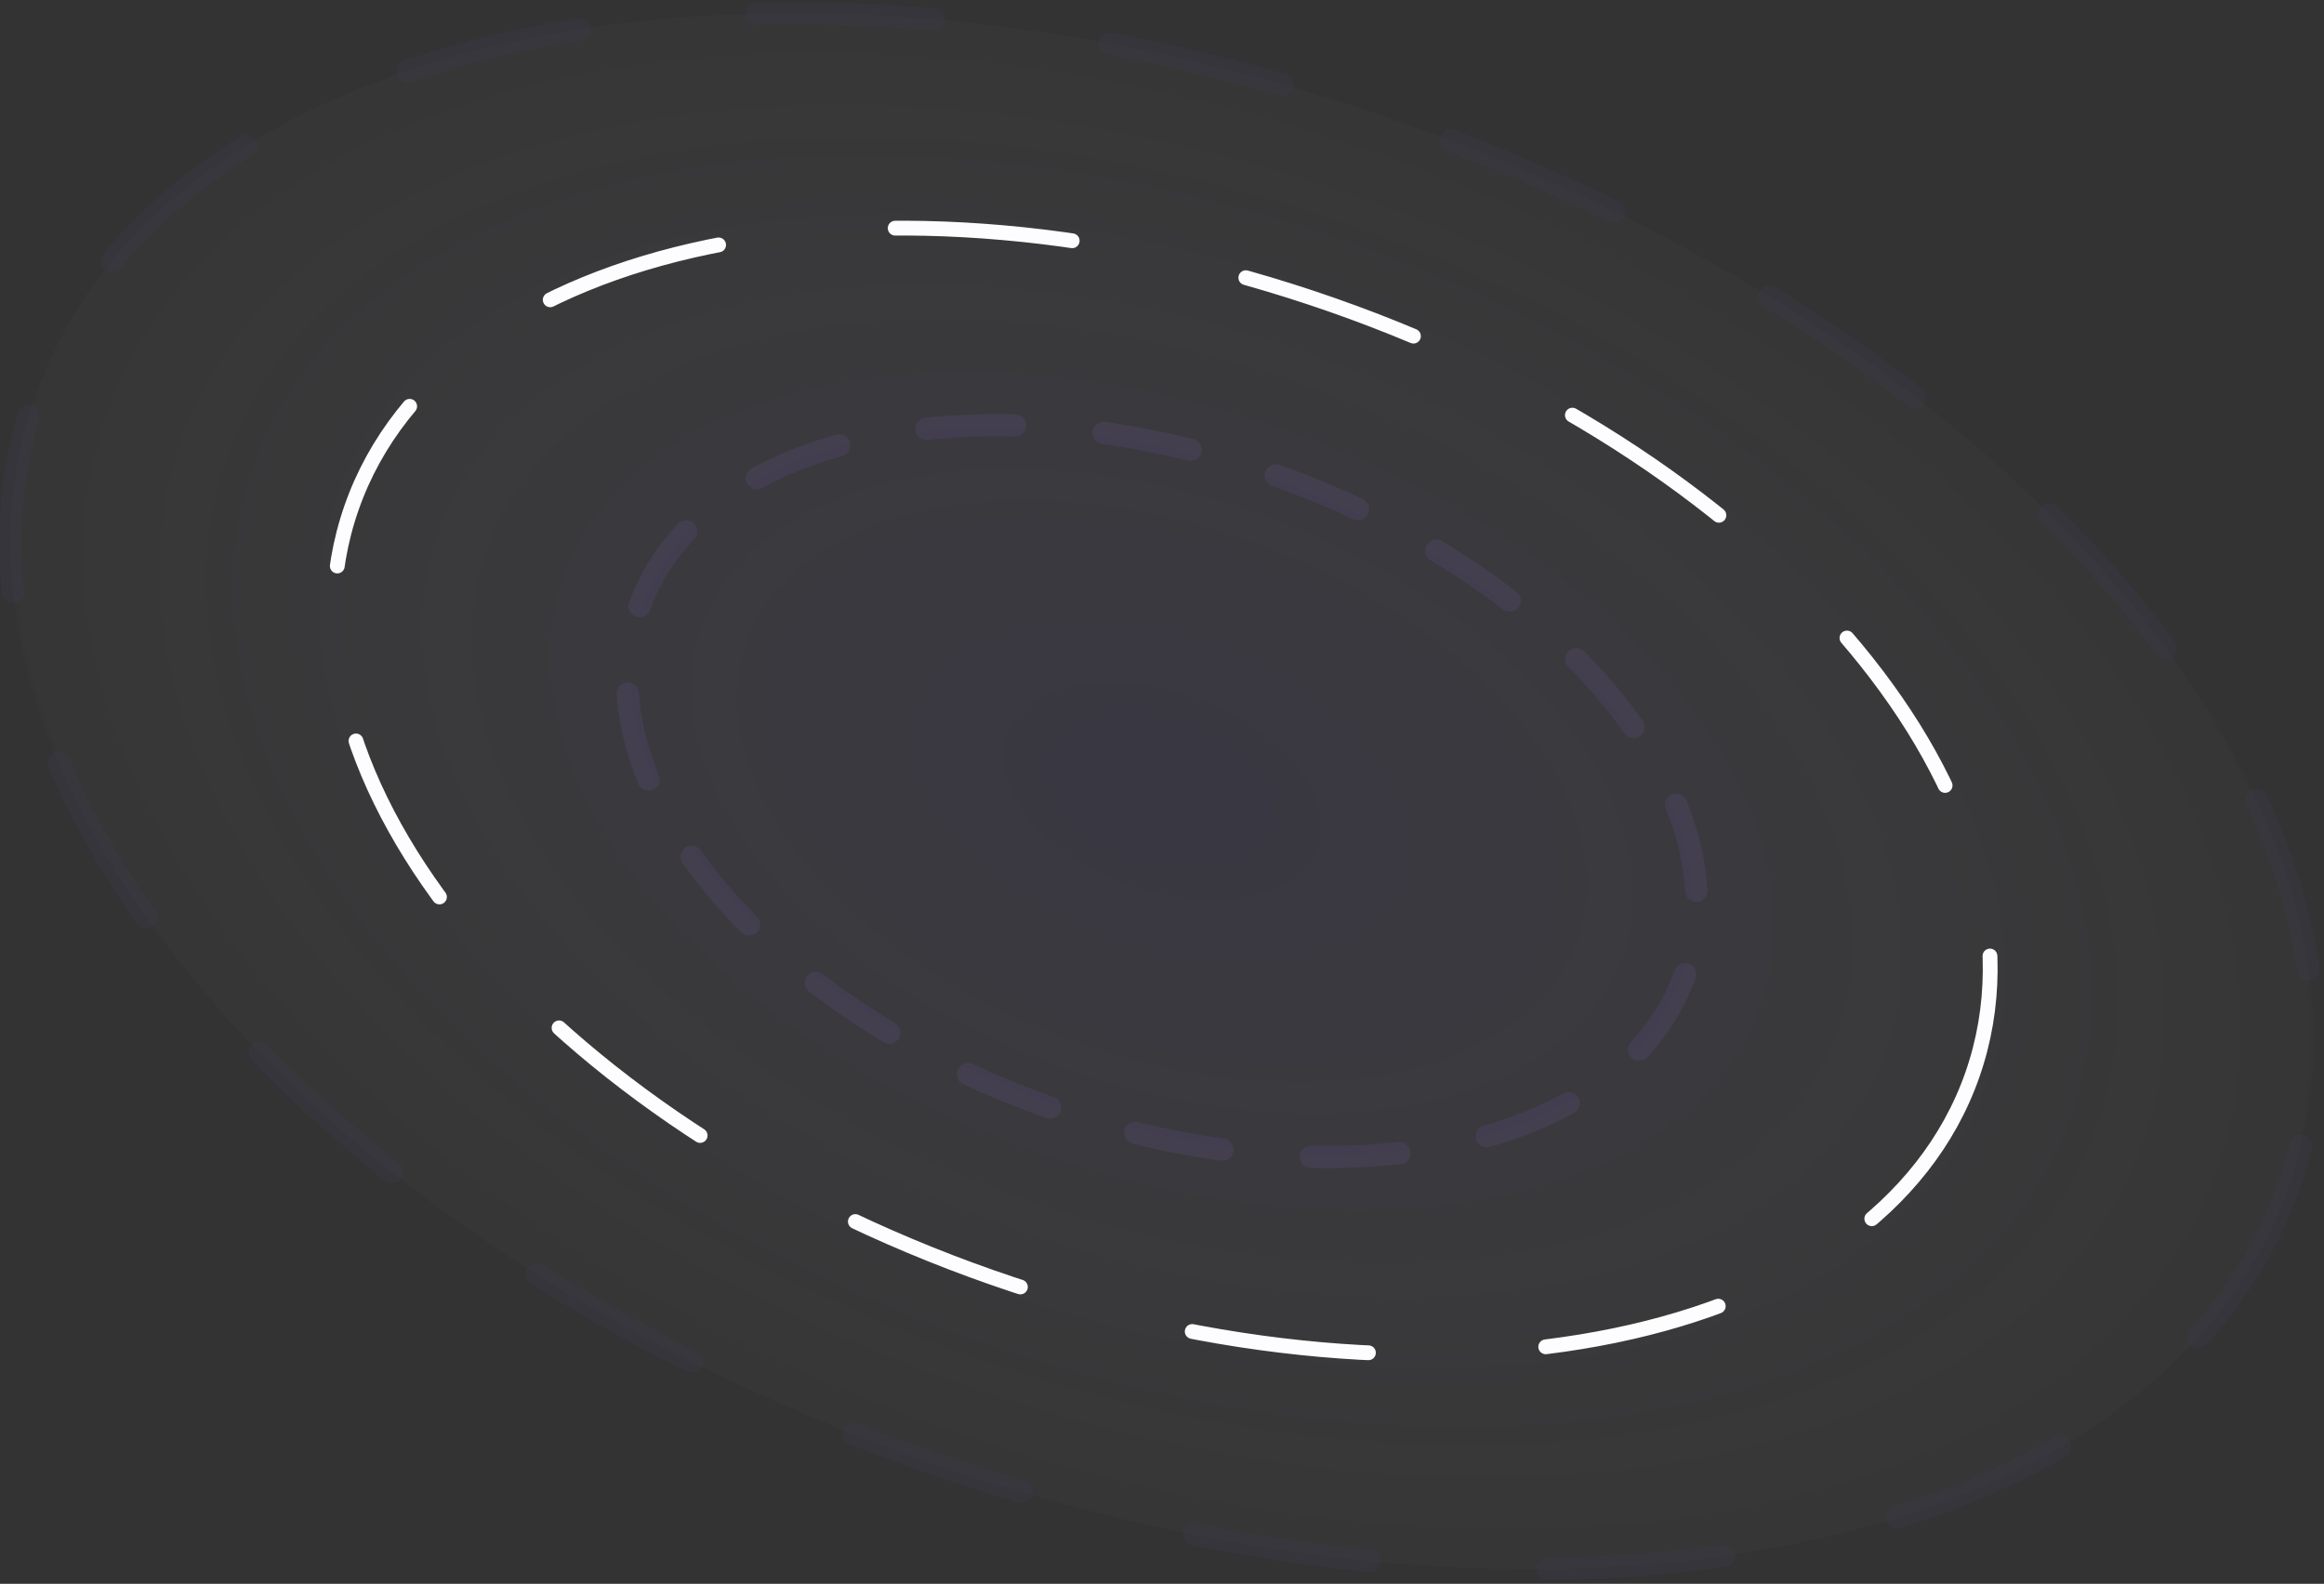 <svg width="314" height="214" viewBox="0 0 314 214" fill="none" xmlns="http://www.w3.org/2000/svg">
<rect x="0" y="0" width="314" height="214" fill="#333333" stroke="none"/>
<path d="M266.489 145.225C253.787 181.507 194.47 193.757 134.001 172.587C73.532 151.417 34.809 104.843 47.511 68.562C60.213 32.28 119.53 20.03 179.999 41.2C240.468 62.37 279.191 108.944 266.489 145.225Z" stroke="white" stroke-width="2" stroke-linecap="round" stroke-dasharray="24 24"/>
<path opacity="0.1" d="M227.67 131.634C219.395 155.272 181.046 163.357 142.016 149.693C102.986 136.029 78.054 105.789 86.33 82.151C94.605 58.514 132.954 50.428 171.984 64.093C211.014 77.757 235.946 107.996 227.67 131.634Z" stroke="#9B75EE" stroke-width="3" stroke-linecap="round" stroke-dasharray="12 12"/>
<path d="M309.289 160.209C291.776 210.233 209.396 226.916 125.289 197.47C41.182 168.025 -12.803 103.602 4.711 53.577C22.224 3.553 104.604 -13.13 188.711 16.316C272.818 45.761 326.803 110.184 309.289 160.209Z" fill="url(#paint0_radial_8343_12229)" stroke="#6A5ACD" stroke-opacity="0.05" stroke-width="3" stroke-linecap="round" stroke-dasharray="24 24"/>
<defs>
<radialGradient id="paint0_radial_8343_12229" cx="0" cy="0" r="1" gradientUnits="userSpaceOnUse" gradientTransform="translate(157 106.893) rotate(109.295) scale(113.531 190.881)">
<stop stop-color="#6A5ACD" stop-opacity="0.1"/>
<stop offset="1" stop-color="white" stop-opacity="0"/>
</radialGradient>
</defs>
</svg>
